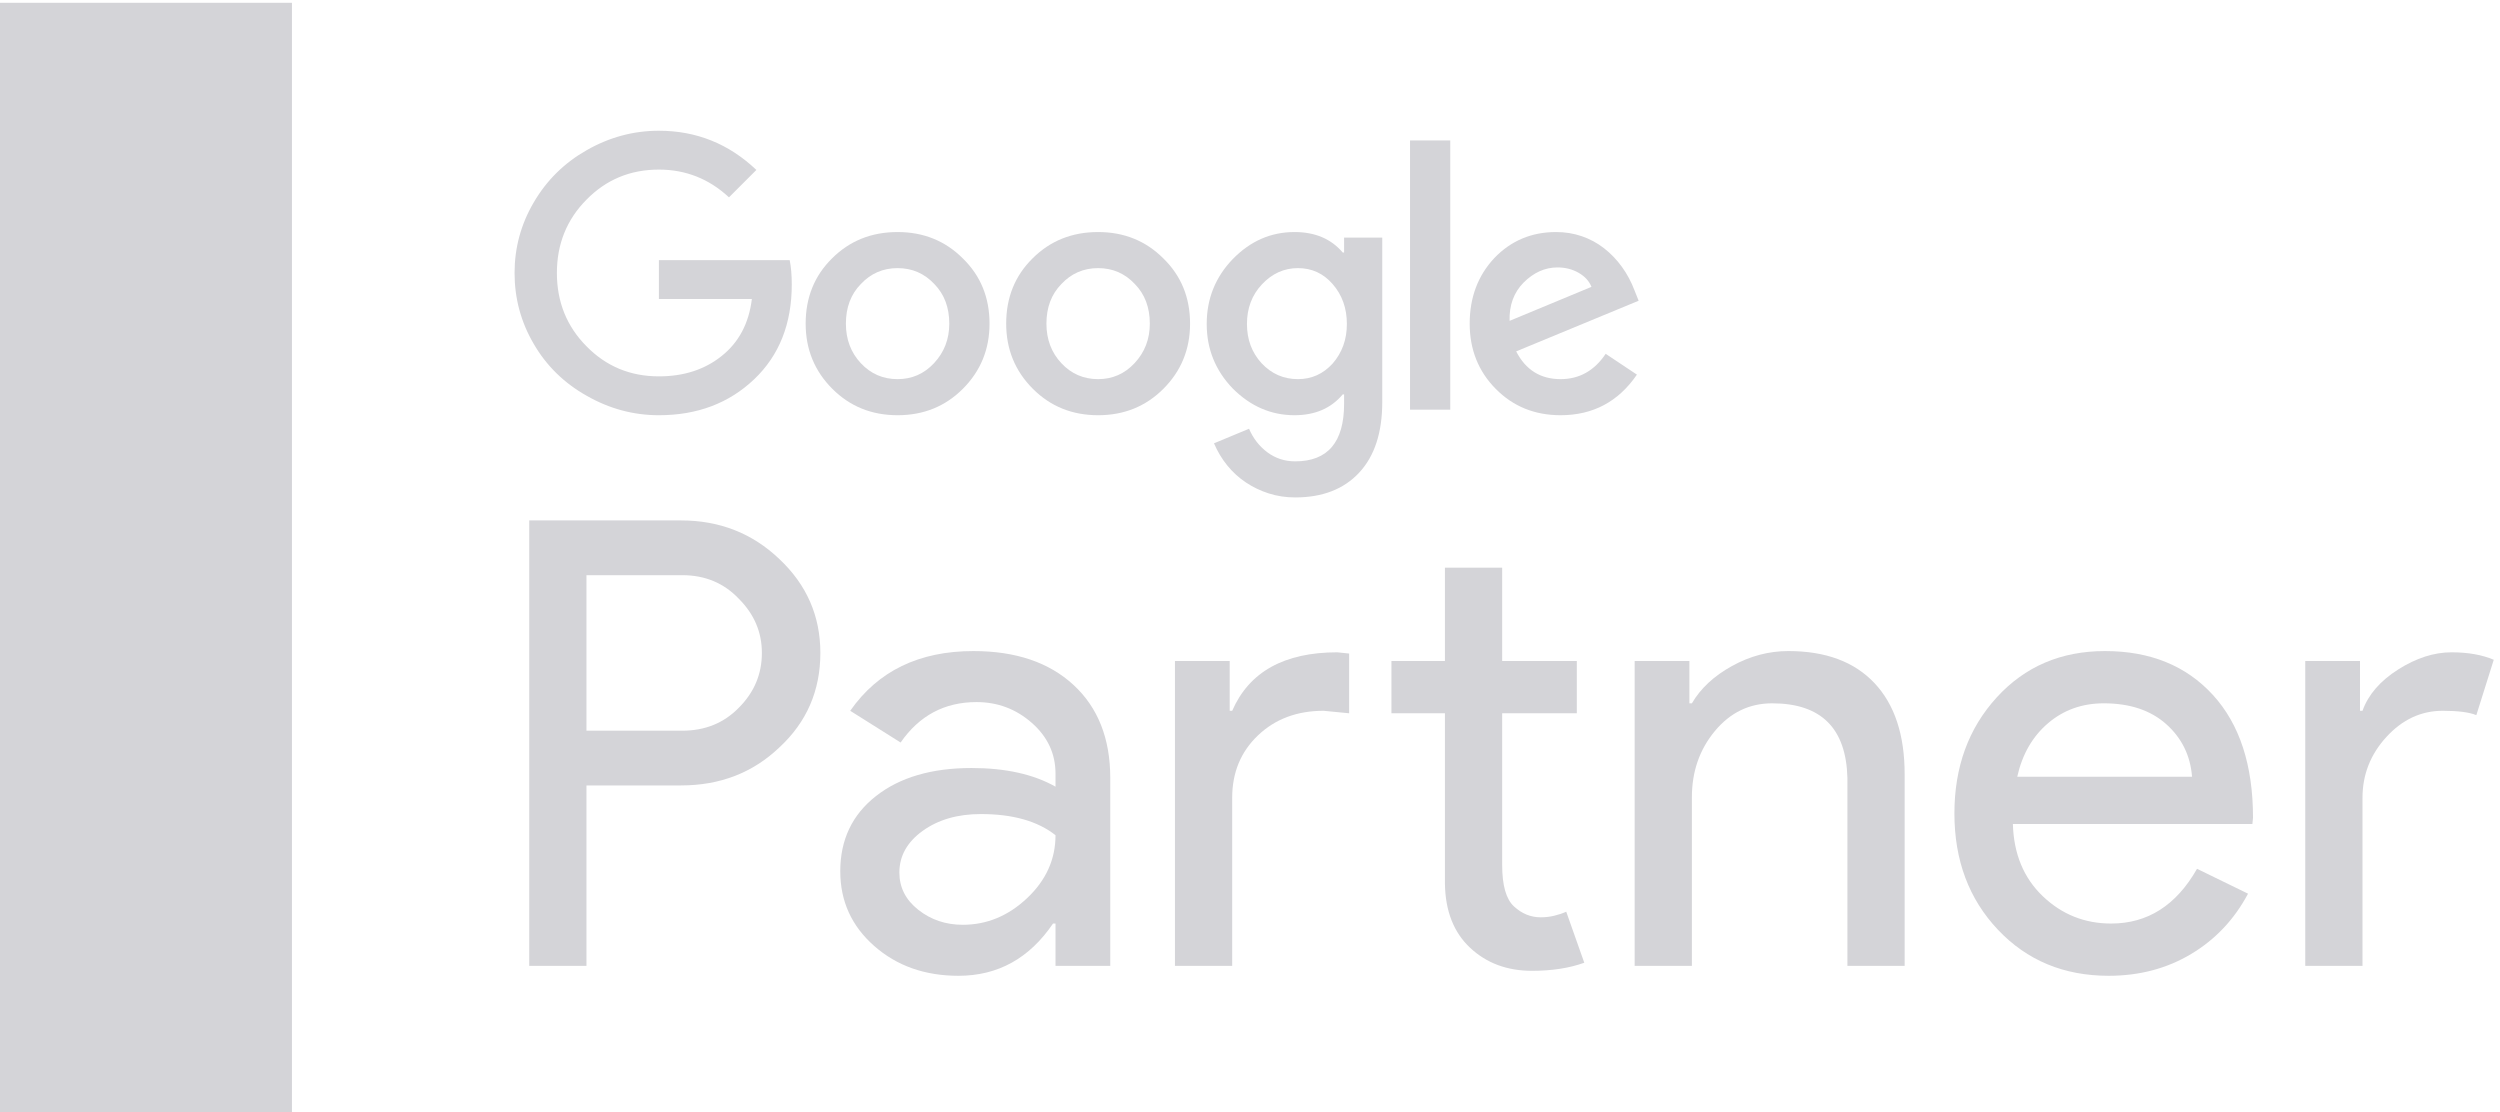 <svg xmlns="http://www.w3.org/2000/svg" xml:space="preserve" viewBox="0 0 957.227 425.84" fill="#D4D4D8">
  <path d="M1688.34 1545.96v-447.73h275.79c65.65 0 119.99 22.08 162.98 66.27 44.15 44.16 66.26 96.71 66.26 157.6 0 59.68-22.11 111.63-66.26 155.81-42.99 45.36-97.33 68.05-162.98 68.05zm0-605.319V421.27h-164.77v1282.29h436.99c111.03 0 205.34-37.02 282.95-111.04 78.81-74.04 118.2-164.17 118.2-270.42 0-108.67-39.39-199.41-118.2-272.22-76.42-72.841-170.74-109.239-282.95-109.239h-272.22" style="fill-opacity:1;fill-rule:nonzero;stroke:none" transform="matrix(.133 0 0 -.133 0 425.84)"/>
  <path d="M2589.18 689.91c0-42.992 18.18-78.808 54.62-107.449 36.4-28.672 79.07-42.992 128.05-42.992 69.22 0 131.01 25.652 185.36 77 54.32 51.32 81.48 111.633 81.48 180.89-51.35 40.582-122.98 60.891-214.91 60.891-66.88 0-122.68-16.129-167.44-48.352-44.77-32.238-67.16-72.257-67.16-119.988zm213.11 637.56c121.79 0 217.89-32.55 288.34-97.6 70.43-65.09 105.67-154.34 105.67-267.749V421.27h-157.61v121.769h-7.15c-68.07-100.277-158.81-150.418-272.23-150.418-96.7 0-177.6 28.649-242.67 85.957-65.08 57.313-97.6 128.942-97.6 214.902 0 90.719 34.3 162.981 102.97 216.7 68.66 53.742 160.29 80.601 274.91 80.601 97.89 0 178.48-17.91 241.77-53.73v37.609c0 57.3-22.69 105.95-68.04 145.95-45.39 39.99-98.51 60-159.4 60-91.95 0-164.77-38.81-218.49-116.41l-145.06 91.34c79.97 114.61 198.17 171.93 354.59 171.93" style="fill-opacity:1;fill-rule:nonzero;stroke:none" transform="matrix(.133 0 0 -.133 0 425.84)"/>
  <path d="M4410.53 406.941c-71.65 0-131.05 22.079-178.2 66.258-47.19 44.172-71.36 105.66-72.54 184.473v490.698h-154.01v150.44h154.01v268.65h164.77v-268.65h214.91v-150.44h-214.91V711.391c0-58.5 11.33-98.223 34.03-119.09 22.66-20.91 48.35-31.34 77-31.34 13.14 0 25.98 1.488 38.51 4.48 12.54 2.957 24.17 6.848 34.92 11.637l51.94-146.859c-42.98-15.5-93.13-23.278-150.43-23.278zm-1028 891.869h157.61v-143.27h7.16c48.95 112.21 149.83 168.34 302.67 168.34l34.03-3.57v-171.94l-73.44 7.17c-76.42 0-139.4-23.58-188.93-70.75-49.57-47.17-74.33-107.161-74.33-179.97V421.27h-164.77v877.54" style="fill-opacity:1;fill-rule:nonzero;stroke:none" transform="matrix(.133 0 0 -.133 0 425.84)"/>
  <path d="M4705.98 1298.81h157.61v-121.77h7.16c25.07 42.98 63.57 78.79 115.53 107.45 51.92 28.65 105.93 42.98 162.07 42.98 107.45 0 190.11-30.75 248.03-92.23 57.9-61.5 86.87-148.97 86.87-262.369V421.27h-164.77v540.851c-3.58 143.289-75.84 214.919-216.69 214.919-65.68 0-120.62-26.59-164.77-79.71-44.18-53.14-66.27-116.721-66.27-190.721V421.27h-164.77v877.54" style="fill-opacity:1;fill-rule:nonzero;stroke:none" transform="matrix(.133 0 0 -.133 0 425.84)"/>
  <path d="M5807.38 965.711h503.26c-4.78 60.889-29.55 111.309-74.32 151.329-44.78 39.99-104.77 60-179.99 60-62.09 0-115.52-19.12-160.3-57.32-44.75-38.22-74.3-89.55-88.65-154.009zm263.28-573.09c-128.94 0-235.23 44.149-318.79 132.52-83.58 88.347-125.37 199.961-125.37 334.898 0 133.711 40.58 245.041 121.78 334.011 81.19 88.93 185.06 133.42 311.63 133.42 130.12 0 233.71-42.09 310.71-126.26 77.02-84.17 115.53-202.101 115.53-353.698l-1.8-17.922h-689.5c2.38-85.961 31.04-155.211 85.97-207.738 54.9-52.563 120.57-78.813 197-78.813 105.05 0 187.43 52.531 247.15 157.621l146.84-71.648c-39.39-74.043-94.01-131.934-163.86-173.711-69.85-41.789-148.96-62.68-237.29-62.68" style="fill-opacity:1;fill-rule:nonzero;stroke:none" transform="matrix(.133 0 0 -.133 0 425.84)"/>
  <path d="M6801.34 421.27h-164.77v877.54h157.61v-143.27h7.16c16.71 46.57 51.03 86.24 102.96 119.09 51.95 32.83 102.99 49.25 153.14 49.25 47.74 0 88.34-7.17 121.78-21.48l-50.15-159.4c-20.31 8.34-52.55 12.54-96.7 12.54-62.1 0-116.14-25.07-162.08-75.21-45.99-50.16-68.95-108.658-68.95-175.51V421.27" style="fill-opacity:1;fill-rule:nonzero;stroke:none" transform="matrix(.133 0 0 -.133 0 425.84)"/>
  <path d="M1896.89 2452.89v-111.86h267.67c-8.65-70.59-37.96-125.52-87.88-164.8-48.63-38.63-108.55-57.93-179.79-57.93-82.57 0-152.16 28.96-208.75 86.9-56.6 57.25-84.89 127.5-84.89 210.74 0 83.22 28.29 153.47 84.89 210.74 56.59 57.93 126.18 86.9 208.75 86.9 77.23 0 144.49-26.65 201.76-79.91l78.9 78.91c-79.25 75.23-172.79 112.85-280.66 112.85-73.25 0-142.5-18.64-207.75-55.92-64.6-36.63-115.53-86.89-152.8-150.83-36.64-62.58-54.95-130.17-54.95-202.74 0-73.26 18.31-141.17 54.95-203.76 36.61-63.26 87.55-113.2 152.8-149.81 65.25-37.3 134.5-55.94 207.75-55.94 110.53 0 202.08 34.62 274.67 103.87 71.91 68.59 107.86 159.47 107.86 272.68 0 26.62-1.99 49.94-5.98 69.91h-376.55" style="fill-opacity:1;fill-rule:nonzero;stroke:none" transform="matrix(.133 0 0 -.133 0 425.84)"/>
  <path d="M2688.93 2156.26c-28.64-30.64-63.59-45.96-104.87-45.96-41.96 0-77.25 15.32-105.88 45.96-28.63 30.61-42.95 68.56-42.95 113.86 0 46.59 14.32 84.55 42.95 113.86 28.63 30.61 63.92 45.94 105.88 45.94 41.95 0 77.23-15.33 105.87-45.94 28.62-29.31 42.95-67.27 42.95-113.86 0-44.62-14.65-82.58-43.95-113.86zm-104.87 377.53c-75.25 0-138.18-25.31-188.78-75.9-50.6-49.94-75.9-112.54-75.9-187.77 0-73.91 25.62-136.51 76.9-187.78 50.6-50.61 113.2-75.91 187.78-75.91 74.56 0 137.16 25.3 187.77 75.91 51.26 51.27 76.9 113.87 76.9 187.78 0 75.23-25.64 137.83-76.9 187.77-50.61 50.59-113.21 75.9-187.77 75.9" style="fill-opacity:1;fill-rule:nonzero;stroke:none" transform="matrix(.133 0 0 -.133 0 425.84)"/>
  <path d="M4059.27 2022.42h115.86v775.06h-115.86v-775.06" style="fill-opacity:1;fill-rule:nonzero;stroke:none" transform="matrix(.133 0 0 -.133 0 425.84)"/>
  <path d="M3266.22 2156.26c-28.63-30.64-63.59-45.96-104.87-45.96-41.95 0-77.25 15.32-105.87 45.96-28.63 30.61-42.94 68.56-42.94 113.86 0 46.59 14.31 84.55 42.94 113.86 28.62 30.61 63.92 45.94 105.87 45.94s77.24-15.33 105.87-45.94c28.63-29.31 42.96-67.27 42.96-113.86 0-44.62-14.66-82.58-43.96-113.86zm-104.87 377.53c-75.24 0-138.18-25.31-188.76-75.9-50.62-49.94-75.91-112.54-75.91-187.77 0-73.91 25.62-136.51 76.9-187.78 50.6-50.61 113.19-75.91 187.77-75.91 74.57 0 137.17 25.3 187.77 75.91 51.28 51.27 76.92 113.87 76.92 187.78 0 75.23-25.64 137.83-76.92 187.77-50.6 50.59-113.2 75.9-187.77 75.9" style="fill-opacity:1;fill-rule:nonzero;stroke:none" transform="matrix(.133 0 0 -.133 0 425.84)"/>
  <path d="M4385.87 2387.97c29.28 29.29 61.92 43.94 97.88 43.94 22.63 0 42.95-5.16 60.93-15.48 17.96-10.32 30.29-23.81 36.95-40.44l-235.72-97.88c-1.33 44.6 12 81.23 39.96 109.86zm106.87-277.67c-57.93 0-100.55 26.64-127.85 79.91l352.57 145.82-11.98 29.97c-9.33 24.63-21.48 47.27-36.46 67.92-14.97 20.62-32.13 38.45-51.42 53.42-19.34 14.99-40.64 26.47-63.94 34.47-23.31 7.99-47.94 11.98-73.92 11.98-70.57 0-129.83-24.97-177.77-74.91-47.29-50.61-70.92-113.53-70.92-188.76 0-74.59 24.97-137.18 74.91-187.78 49.94-50.61 112.2-75.91 186.78-75.91 93.22 0 166.45 38.96 219.73 116.87l-89.89 59.91c-32.64-48.61-75.9-72.91-129.84-72.91" style="fill-opacity:1;fill-rule:nonzero;stroke:none" transform="matrix(.133 0 0 -.133 0 425.84)"/>
  <path d="M3836.53 2155.25c-27.31-29.96-60.59-44.95-99.87-44.95-41.3 0-76.25 15.32-104.87 45.96-27.97 30.61-41.96 68.24-41.96 112.86 0 45.26 14.31 83.22 42.96 113.86 29.29 31.29 63.92 46.94 103.87 46.94 39.94 0 73.23-15.33 99.87-45.94 27.3-31.32 40.95-69.6 40.95-114.86 0-44.62-13.65-82.58-40.95-113.87zm32.96 319.63h-3.99c-33.31 39.27-79.57 58.91-138.83 58.91-67.92 0-127.19-25.96-177.78-77.9-49.94-51.93-74.92-114.21-74.92-186.77 0-71.91 24.98-133.84 74.92-185.77 51.26-51.28 110.52-76.92 177.78-76.92 59.26 0 105.52 19.98 138.83 59.93h3.99v-26.96c0-110.53-46.93-165.8-140.82-165.8-29.97 0-56.6 8.66-79.91 25.96-23.3 17.33-40.95 39.96-52.94 67.93l-100.88-41.95c9.99-23.31 22.64-44.45 37.96-63.43 15.32-18.98 33.11-35.29 53.44-48.95 20.3-13.64 42.45-24.28 66.42-31.95 23.97-7.64 49.27-11.48 75.91-11.48 78.55 0 139.97 23.81 184.27 71.4 44.28 47.62 66.42 115.37 66.42 203.26v473.43h-109.87v-42.94" style="fill-opacity:1;fill-rule:nonzero;stroke:none" transform="matrix(.133 0 0 -.133 0 425.84)"/>
  <path d="M0 .012h840.469V3193.78H0V.012" style="fill-opacity:1;fill-rule:nonzero;stroke:none" transform="matrix(.133 0 0 -.133 0 425.84)"/>
</svg>
